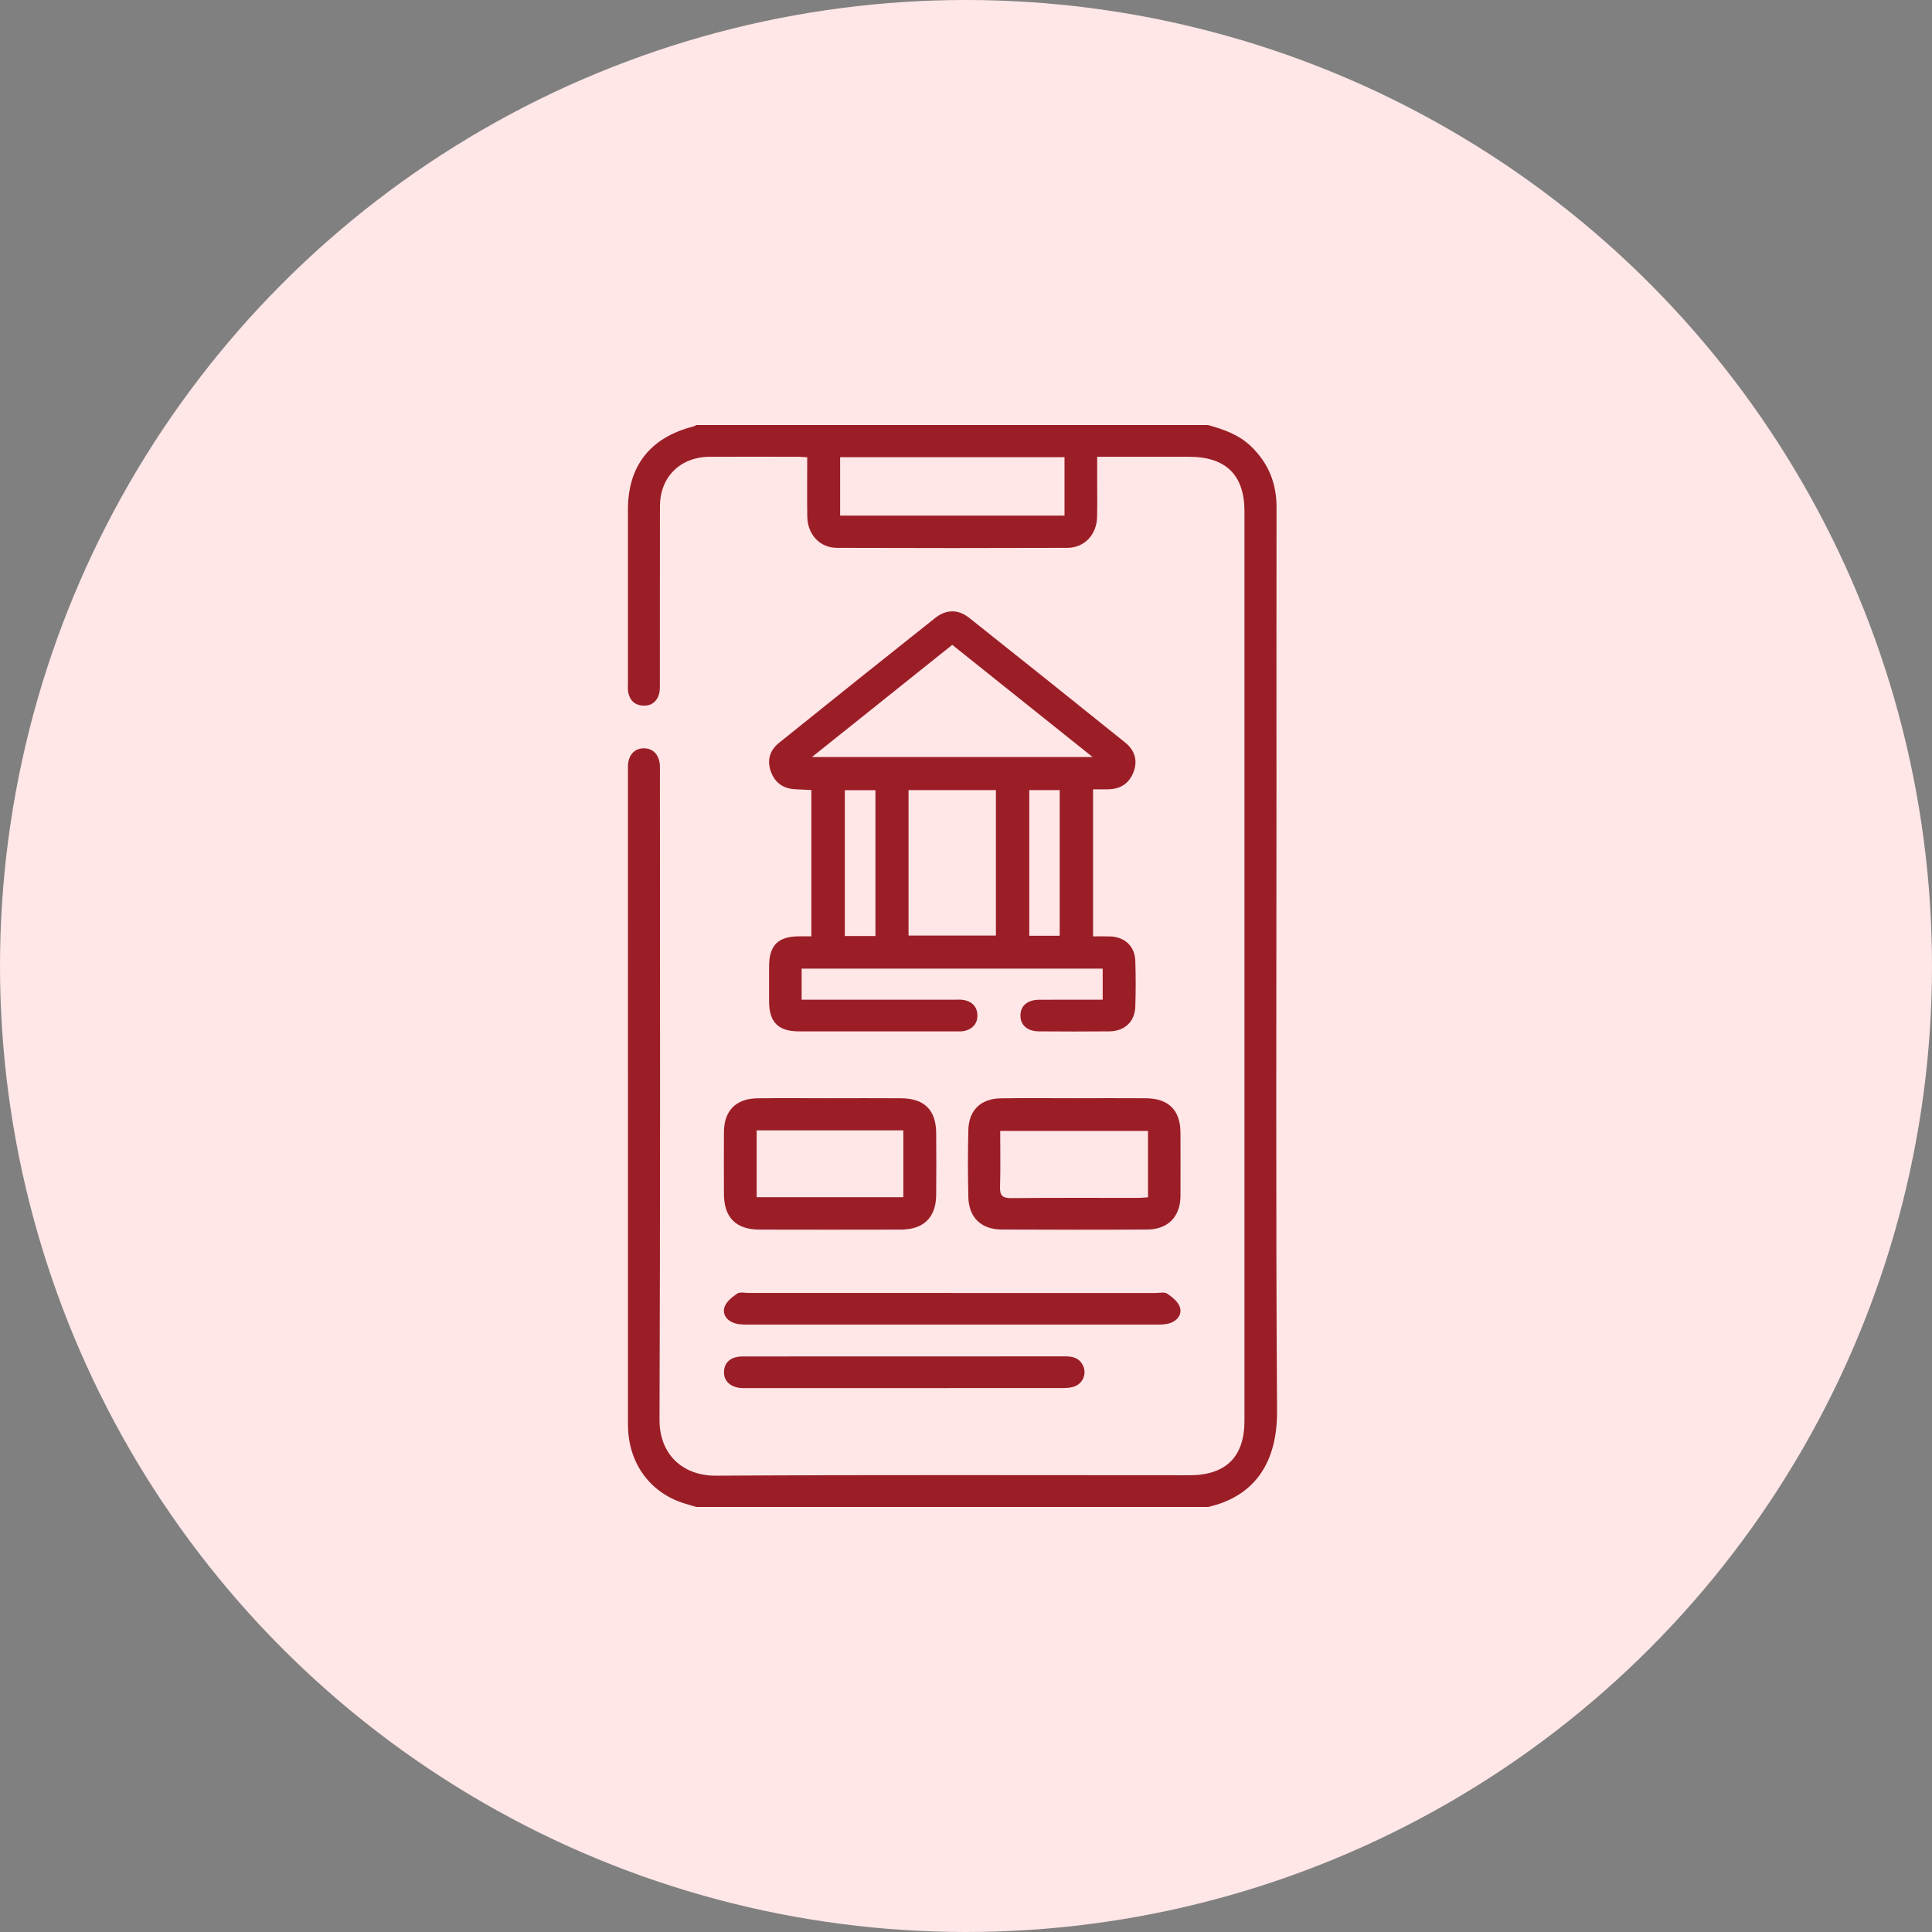 <svg width="100" height="100" viewBox="0 0 100 100" fill="none" xmlns="http://www.w3.org/2000/svg">
<rect x="0" y="0" width="100" height="100" fill="#808080" stroke="none"/>
<circle cx="50" cy="50" r="50" fill="#FFE6E7"/>
<path d="M62.533 22.002C63.352 22.226 64.141 22.508 64.767 23.116C65.654 23.977 66.075 25.02 66.073 26.252C66.066 31.098 66.07 35.944 66.07 40.791C66.07 51.54 66.03 62.289 66.1 73.037C66.116 75.595 65.029 77.431 62.533 78H36.041C35.779 77.921 35.513 77.851 35.255 77.761C33.555 77.162 32.505 75.639 32.505 73.746C32.502 62.446 32.503 51.146 32.503 39.846C32.503 39.773 32.502 39.7 32.503 39.627C32.526 39.075 32.844 38.729 33.329 38.732C33.813 38.733 34.131 39.078 34.156 39.633C34.164 39.797 34.158 39.961 34.158 40.125C34.158 51.242 34.18 62.36 34.136 73.478C34.128 75.279 35.339 76.391 37.06 76.381C45.226 76.333 53.394 76.359 61.561 76.359C63.451 76.359 64.413 75.409 64.413 73.538C64.413 57.845 64.413 42.153 64.413 26.461C64.413 24.591 63.451 23.645 61.556 23.643C59.995 23.643 58.433 23.643 56.789 23.643C56.789 23.988 56.789 24.307 56.789 24.626C56.789 25.337 56.801 26.048 56.785 26.758C56.764 27.671 56.133 28.354 55.242 28.357C51.269 28.371 47.295 28.371 43.323 28.357C42.435 28.354 41.804 27.671 41.786 26.753C41.767 25.736 41.782 24.72 41.782 23.668C41.594 23.658 41.453 23.643 41.311 23.643C39.785 23.642 38.257 23.636 36.731 23.643C35.212 23.652 34.164 24.688 34.159 26.19C34.152 29.233 34.158 32.276 34.155 35.321C34.155 35.521 34.165 35.728 34.114 35.918C34.005 36.314 33.714 36.542 33.303 36.526C32.869 36.508 32.59 36.256 32.515 35.821C32.49 35.68 32.503 35.531 32.503 35.385C32.503 32.378 32.5 29.372 32.503 26.363C32.505 24.104 33.667 22.639 35.892 22.073C35.944 22.06 35.991 22.025 36.039 22C44.87 22 53.701 22 62.531 22L62.533 22.002ZM43.485 23.665V26.687H55.099V23.665H43.485Z" fill="#9B1E26"/>
<path d="M57.072 50.136H41.493V51.745C41.683 51.745 41.878 51.745 42.071 51.745C44.5 51.745 46.927 51.745 49.355 51.745C49.54 51.745 49.729 51.728 49.906 51.763C50.339 51.849 50.588 52.135 50.591 52.566C50.593 52.973 50.354 53.25 49.953 53.354C49.796 53.395 49.624 53.383 49.46 53.383C46.756 53.385 44.051 53.386 41.348 53.383C40.284 53.383 39.812 52.908 39.807 51.842C39.804 51.241 39.806 50.639 39.807 50.038C39.81 48.925 40.263 48.47 41.37 48.464C41.568 48.464 41.766 48.464 41.996 48.464V40.89C41.704 40.877 41.418 40.868 41.13 40.849C40.515 40.81 40.099 40.498 39.896 39.923C39.688 39.337 39.853 38.827 40.322 38.451C43.004 36.289 45.696 34.137 48.393 31.995C48.974 31.533 49.591 31.524 50.166 31.98C52.865 34.121 55.555 36.275 58.239 38.434C58.755 38.85 58.889 39.388 58.674 39.954C58.457 40.524 58.032 40.826 57.417 40.852C57.146 40.864 56.875 40.854 56.577 40.854V48.467C56.885 48.467 57.172 48.459 57.46 48.469C58.228 48.498 58.737 48.978 58.764 49.743C58.79 50.526 58.789 51.311 58.764 52.094C58.74 52.879 58.218 53.374 57.417 53.383C56.204 53.396 54.989 53.392 53.775 53.383C53.173 53.379 52.815 53.058 52.818 52.559C52.819 52.063 53.179 51.751 53.785 51.747C54.869 51.74 55.952 51.745 57.075 51.745V50.136H57.072ZM56.552 39.183C54.055 37.186 51.685 35.294 49.289 33.377C46.887 35.298 44.511 37.197 42.027 39.183H56.553H56.552ZM47.026 40.895V48.424H51.548V40.895H47.026ZM45.313 48.447V40.902H43.728V48.447H45.313ZM53.276 40.895V48.435H54.85V40.895H53.276Z" fill="#9B1E26"/>
<path d="M42.958 56.844C44.19 56.844 45.421 56.835 46.652 56.846C47.844 56.857 48.446 57.456 48.456 58.637C48.466 59.712 48.466 60.787 48.456 61.86C48.444 63.016 47.806 63.641 46.632 63.643C44.187 63.649 41.743 63.649 39.298 63.643C38.097 63.641 37.476 63.014 37.471 61.813C37.467 60.739 37.465 59.664 37.471 58.591C37.479 57.487 38.091 56.862 39.209 56.848C40.458 56.832 41.708 56.844 42.958 56.844ZM39.164 58.508V61.969H46.757V58.508H39.164Z" fill="#9B1E26"/>
<path d="M55.609 56.844C56.84 56.844 58.072 56.835 59.303 56.845C60.492 56.855 61.098 57.468 61.101 58.637C61.104 59.73 61.107 60.823 61.101 61.915C61.093 62.973 60.456 63.632 59.39 63.639C56.871 63.654 54.354 63.652 51.836 63.639C50.787 63.633 50.147 63.016 50.122 61.974C50.094 60.809 50.093 59.642 50.122 58.478C50.149 57.461 50.768 56.865 51.802 56.849C53.07 56.829 54.338 56.845 55.606 56.844H55.609ZM59.418 58.535H51.771C51.771 59.534 51.791 60.48 51.762 61.427C51.747 61.875 51.878 62.019 52.344 62.015C54.533 61.991 56.721 62.004 58.911 62.003C59.072 62.003 59.232 61.984 59.42 61.972V58.535H59.418Z" fill="#9B1E26"/>
<path d="M49.285 66.924C52.796 66.924 56.305 66.924 59.816 66.924C60.018 66.924 60.27 66.862 60.411 66.957C60.673 67.135 60.974 67.372 61.067 67.648C61.194 68.025 60.95 68.358 60.551 68.488C60.347 68.553 60.117 68.561 59.899 68.561C52.824 68.564 45.747 68.564 38.672 68.561C38.453 68.561 38.225 68.553 38.02 68.488C37.62 68.359 37.376 68.028 37.502 67.649C37.595 67.372 37.896 67.135 38.157 66.955C38.297 66.86 38.549 66.922 38.751 66.922C42.263 66.922 45.772 66.922 49.283 66.922L49.285 66.924Z" fill="#9B1E26"/>
<path d="M46.801 70.207C49.557 70.207 52.314 70.209 55.07 70.204C55.455 70.204 55.806 70.245 56.021 70.615C56.289 71.075 56.066 71.644 55.534 71.789C55.326 71.846 55.099 71.846 54.879 71.846C49.496 71.849 44.112 71.849 38.728 71.848C38.617 71.848 38.507 71.852 38.398 71.846C37.805 71.813 37.452 71.48 37.474 70.983C37.497 70.509 37.837 70.213 38.42 70.211C41.213 70.206 44.005 70.209 46.798 70.209L46.801 70.207Z" fill="#9B1E26"/>
</svg>
